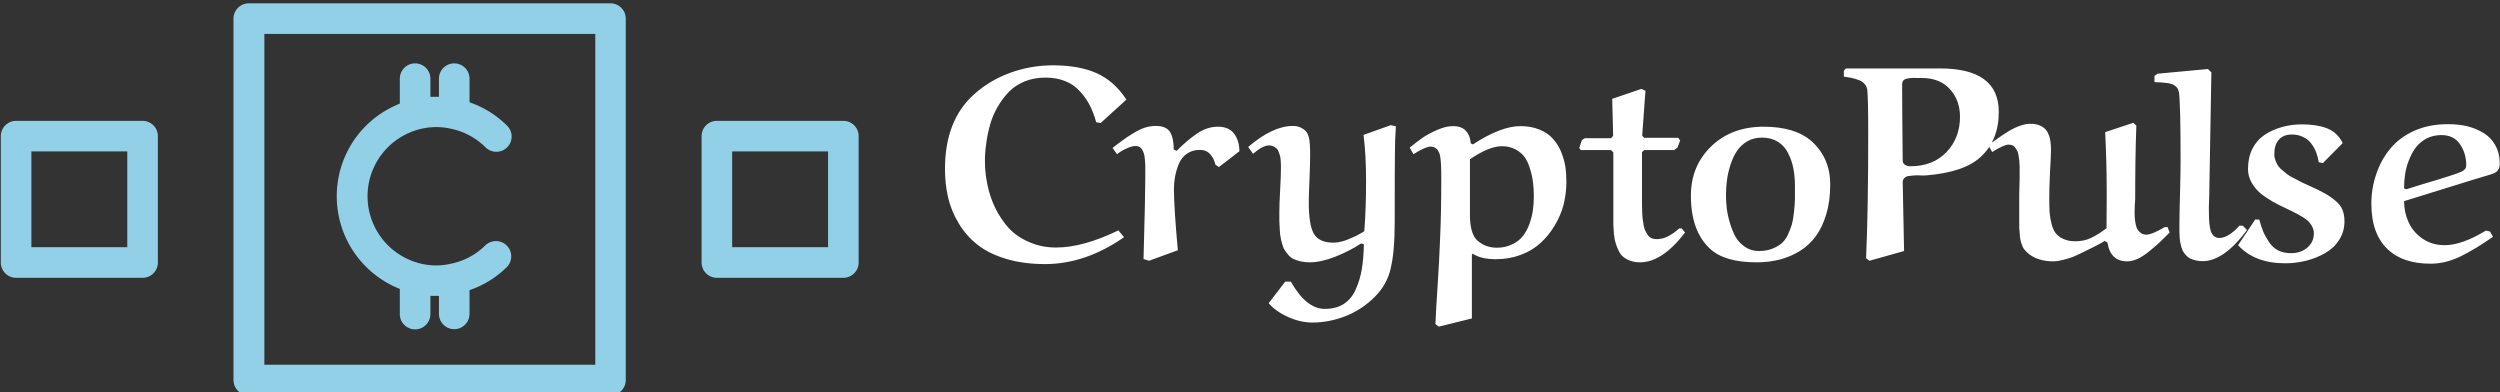 <svg data-v-423bf9ae="" xmlns="http://www.w3.org/2000/svg" viewBox="0 0 574 90" class="iconLeft"><rect x="0" y="0" width="574" height="90" fill="#333333" stroke="none"/><!----><!----><!----><g data-v-423bf9ae="" id="12dea529-d640-4445-adc0-d73cbfaae5a1" fill="#ffffff" transform="matrix(4.474,0,0,4.474,213.431,-16.946)"><path d="M10.10 8.90L10.10 8.90L8.78 10.10L8.55 10.06Q8.42 9.58 8.22 9.19Q8.02 8.80 7.71 8.47Q7.41 8.13 6.96 7.95Q6.51 7.77 5.95 7.77L5.95 7.77Q5.37 7.77 4.89 7.96Q4.41 8.16 4.08 8.49Q3.75 8.83 3.50 9.26Q3.25 9.68 3.11 10.17Q2.97 10.66 2.91 11.13Q2.84 11.59 2.84 12.05L2.84 12.05Q2.84 12.67 2.97 13.27Q3.09 13.88 3.37 14.46Q3.66 15.05 4.07 15.50Q4.48 15.94 5.11 16.21Q5.74 16.49 6.49 16.49L6.49 16.49Q7.88 16.49 9.69 15.61L9.69 15.61L9.98 15.96Q8.00 17.34 5.92 17.34L5.92 17.34Q4.81 17.34 3.92 17.07Q3.03 16.80 2.45 16.34Q1.87 15.88 1.49 15.24Q1.11 14.61 0.95 13.92Q0.79 13.23 0.79 12.46L0.79 12.46Q0.79 9.98 2.26 8.65L2.26 8.65Q3.06 7.92 4.12 7.53Q5.18 7.14 6.33 7.14L6.33 7.14Q7.68 7.14 8.59 7.55Q9.49 7.96 10.10 8.90ZM12.74 16.63L12.74 16.63L11.26 17.17L10.98 17.08Q11.07 13.81 11.07 12.97L11.07 12.97Q11.07 12.92 11.07 12.81L11.07 12.81Q11.07 12.61 11.07 12.51Q11.07 12.41 11.07 12.24Q11.06 12.07 11.05 11.98Q11.04 11.89 11.02 11.75Q10.99 11.62 10.95 11.55Q10.92 11.48 10.87 11.41Q10.81 11.34 10.74 11.31Q10.66 11.28 10.57 11.28L10.57 11.28Q10.38 11.28 10.10 11.41Q9.83 11.53 9.62 11.70L9.62 11.70L9.39 11.38Q9.72 11.12 9.92 10.98Q10.11 10.83 10.43 10.64Q10.75 10.44 11.04 10.34Q11.33 10.25 11.61 10.25L11.61 10.25Q12.14 10.25 12.34 10.56Q12.53 10.88 12.53 11.46L12.53 11.46L12.68 11.53Q13.22 10.98 13.74 10.63Q14.25 10.29 14.80 10.29L14.80 10.29Q15.36 10.29 15.63 10.65Q15.90 11.02 15.90 11.55L15.90 11.55L14.85 12.36L14.67 12.24Q14.60 11.92 14.40 11.70Q14.20 11.48 13.87 11.48L13.87 11.48Q13.48 11.48 13.20 11.68Q12.93 11.87 12.79 12.20Q12.66 12.52 12.60 12.84Q12.54 13.16 12.54 13.49L12.54 13.49Q12.54 14.42 12.74 16.63ZM23.67 10.21L23.93 10.27Q23.88 11.01 23.88 11.69Q23.87 12.37 23.87 15.17L23.87 15.17Q23.87 16.72 23.66 17.58L23.66 17.58Q23.47 18.40 22.84 19.03Q22.20 19.67 21.35 20.01Q20.51 20.34 19.64 20.34L19.64 20.34Q19.04 20.34 18.41 20.06Q17.78 19.78 17.40 19.35L17.40 19.35L18.25 18.24L18.54 18.24Q19.33 19.64 20.28 19.64L20.28 19.64Q20.85 19.64 21.25 19.39Q21.65 19.13 21.86 18.66Q22.08 18.18 22.18 17.62Q22.27 17.07 22.29 16.33L22.29 16.33L22.15 16.28Q21.52 16.69 20.80 16.97Q20.08 17.25 19.50 17.25L19.50 17.25Q19.25 17.25 19.04 17.20Q18.83 17.15 18.68 17.08Q18.53 17.01 18.41 16.87Q18.29 16.73 18.22 16.61Q18.14 16.50 18.09 16.29Q18.03 16.08 18.01 15.94Q17.98 15.80 17.97 15.53Q17.96 15.27 17.95 15.13Q17.95 14.98 17.95 14.70L17.95 14.70Q17.95 14.65 17.95 14.63L17.95 14.63Q17.95 14.27 17.99 13.55Q18.03 12.82 18.03 12.47L18.03 12.47Q18.03 12.32 18.03 12.25Q18.03 12.19 18.02 12.03Q18.01 11.88 17.99 11.80Q17.97 11.72 17.92 11.59Q17.88 11.47 17.81 11.41Q17.75 11.35 17.65 11.30Q17.55 11.25 17.42 11.25L17.42 11.25Q17.10 11.25 16.60 11.68L16.60 11.68L16.35 11.33Q17.61 10.25 18.65 10.25L18.65 10.25Q19.01 10.25 19.28 10.49L19.28 10.49Q19.41 10.61 19.47 10.86Q19.53 11.11 19.53 11.72L19.53 11.72Q19.53 12.13 19.50 12.93Q19.46 13.74 19.46 14.18L19.46 14.18Q19.46 15.33 19.72 15.78Q19.98 16.24 20.73 16.24L20.73 16.24Q21.11 16.24 21.58 16.03Q22.05 15.83 22.31 15.65L22.31 15.65Q22.40 14.51 22.40 13.07L22.40 13.07Q22.40 11.72 22.27 10.71L22.27 10.71L23.67 10.21ZM27.83 16.88L27.83 20.13L26.13 20.55L25.96 20.42Q25.99 19.65 26.07 18.48Q26.15 17.32 26.20 16.01Q26.26 14.70 26.26 12.93L26.26 12.93Q26.26 12.02 26.19 11.74L26.19 11.74Q26.07 11.31 25.71 11.31L25.71 11.31Q25.46 11.31 24.83 11.70L24.83 11.70L24.64 11.36Q25.05 11.03 25.34 10.83Q25.63 10.64 26.06 10.45Q26.50 10.26 26.86 10.26L26.86 10.26Q27.30 10.26 27.52 10.50Q27.75 10.75 27.77 11.14L27.77 11.14L27.88 11.20Q29.32 10.26 30.32 10.26L30.32 10.26Q30.86 10.26 31.28 10.43Q31.71 10.60 31.96 10.88Q32.22 11.15 32.39 11.53Q32.55 11.91 32.62 12.29Q32.68 12.68 32.68 13.11L32.68 13.11Q32.68 13.71 32.54 14.28Q32.39 14.85 32.08 15.36Q31.78 15.87 31.35 16.26Q30.93 16.65 30.33 16.87Q29.74 17.09 29.06 17.09L29.06 17.09Q28.30 17.09 27.86 16.80L27.86 16.80L27.83 16.88ZM28.11 16.13L28.11 16.13Q28.53 16.50 29.11 16.50L29.11 16.50Q29.55 16.50 29.89 16.33Q30.24 16.17 30.44 15.91Q30.65 15.65 30.78 15.29Q30.91 14.93 30.96 14.59Q31.01 14.25 31.01 13.87L31.01 13.87Q31.01 13.50 30.97 13.18Q30.94 12.87 30.83 12.50Q30.73 12.14 30.56 11.88Q30.39 11.63 30.08 11.46Q29.77 11.29 29.37 11.29L29.37 11.29Q28.72 11.29 27.73 11.96L27.73 11.96L27.73 14.81Q27.73 15.78 28.11 16.13ZM35.04 9.17L35.03 8.86L36.53 8.35L36.74 8.45Q36.74 8.45 36.71 8.83L36.71 8.83Q36.68 9.22 36.64 9.79Q36.60 10.36 36.57 10.75L36.57 10.75L36.67 10.86L38.42 10.86L38.52 11.00L38.38 11.36L38.21 11.49L36.67 11.49L36.56 11.60L36.56 13.83Q36.56 14.12 36.56 14.27Q36.57 14.42 36.57 14.67Q36.58 14.92 36.60 15.06Q36.62 15.19 36.65 15.38Q36.69 15.57 36.75 15.67Q36.80 15.77 36.88 15.88Q36.96 15.98 37.07 16.02Q37.19 16.06 37.33 16.06L37.33 16.06Q37.86 16.06 38.47 15.51L38.47 15.51L38.60 15.51L38.77 15.72Q37.60 17.25 36.46 17.25L36.46 17.25Q36.18 17.25 35.96 17.17Q35.75 17.09 35.60 16.97Q35.46 16.86 35.36 16.65Q35.26 16.44 35.21 16.27Q35.15 16.09 35.12 15.80Q35.10 15.51 35.09 15.32Q35.09 15.13 35.09 14.81L35.09 14.81L35.09 11.61L34.97 11.49L33.42 11.49L33.34 11.38L33.48 10.97L33.63 10.88L34.98 10.88L35.08 10.75Q35.07 10.42 35.06 9.96Q35.05 9.49 35.04 9.17L35.04 9.17ZM40.87 13.82L40.87 13.82Q40.87 14.13 40.91 14.48Q40.95 14.82 41.07 15.22Q41.19 15.63 41.36 15.94Q41.54 16.25 41.85 16.46Q42.16 16.67 42.55 16.67L42.55 16.67Q42.93 16.67 43.22 16.56Q43.51 16.45 43.71 16.29Q43.90 16.13 44.04 15.85Q44.17 15.57 44.25 15.31Q44.32 15.06 44.36 14.68Q44.40 14.29 44.41 14.02Q44.41 13.75 44.41 13.34L44.41 13.34Q44.41 12.86 44.33 12.44Q44.25 12.02 44.06 11.65Q43.88 11.28 43.53 11.06Q43.19 10.85 42.72 10.85L42.72 10.85Q42.29 10.85 41.96 11.04Q41.63 11.24 41.43 11.54Q41.23 11.84 41.10 12.25Q40.97 12.65 40.92 13.04Q40.87 13.42 40.87 13.82ZM39.07 13.83L39.07 13.83Q39.07 12.30 40.12 11.29Q41.17 10.29 42.80 10.29Q44.43 10.29 45.28 11.05L45.28 11.05Q46.22 11.91 46.22 13.25L46.22 13.25Q46.22 14.10 46.02 14.77Q45.82 15.45 45.48 15.91Q45.14 16.37 44.66 16.67Q44.17 16.97 43.62 17.11Q43.07 17.25 42.44 17.25L42.44 17.25Q40.82 17.25 40.07 16.57L40.07 16.57Q39.07 15.66 39.07 13.83ZM50.01 16.67L50.01 16.67L48.23 17.17L48.06 17.04Q48.17 14.61 48.17 10.66L48.17 10.66Q48.17 8.80 48.12 8.37L48.12 8.37Q48.08 8.19 47.96 8.07Q47.84 7.94 47.64 7.88Q47.44 7.81 47.29 7.78Q47.15 7.75 46.92 7.72L46.92 7.72L46.92 7.42L47.02 7.30L51.86 7.30Q54.87 7.30 54.87 9.53L54.87 9.53Q54.87 10.99 53.94 11.84L53.94 11.84Q53.10 12.63 51.13 12.79L51.13 12.79Q51.00 12.80 50.85 12.79Q50.70 12.78 50.54 12.79Q50.37 12.80 50.24 12.82Q50.11 12.84 50.02 12.93Q49.94 13.01 49.94 13.14L49.94 13.14Q49.94 13.44 50.01 16.67ZM49.94 12.04L49.94 12.04Q49.94 12.16 50.05 12.24Q50.16 12.32 50.32 12.32L50.32 12.32Q51.50 12.32 52.19 11.59Q52.88 10.86 52.88 9.78L52.88 9.78Q52.88 8.93 52.36 8.36Q51.84 7.79 50.92 7.79L50.92 7.79Q50.89 7.79 50.69 7.79Q50.50 7.78 50.40 7.79Q50.31 7.79 50.17 7.82Q50.03 7.85 49.97 7.92Q49.91 8.00 49.91 8.11L49.91 8.11Q49.91 9.44 49.94 12.04ZM60.33 10.57L60.33 10.57L61.77 10.09L61.93 10.23Q61.87 11.81 61.87 14.05L61.87 14.05Q61.87 14.10 61.85 14.31Q61.84 14.53 61.84 14.69Q61.84 14.85 61.86 15.08Q61.89 15.31 61.94 15.46Q62.00 15.61 62.13 15.72Q62.25 15.83 62.44 15.83L62.44 15.83Q62.73 15.83 63.39 15.44L63.39 15.44L63.53 15.44L63.64 15.72Q63.31 16.05 63.13 16.22Q62.95 16.39 62.61 16.67Q62.28 16.94 62.00 17.07Q61.71 17.20 61.46 17.20L61.46 17.20Q60.60 17.20 60.45 16.24L60.45 16.24L60.31 16.15Q60.22 16.21 59.90 16.38Q59.58 16.54 59.42 16.62Q59.27 16.70 58.99 16.83Q58.70 16.97 58.51 17.03Q58.32 17.09 58.10 17.14Q57.87 17.20 57.68 17.20L57.68 17.20Q56.81 17.20 56.32 16.74L56.32 16.74Q56.25 16.67 56.18 16.59Q56.12 16.52 56.08 16.41Q56.04 16.30 56.01 16.21Q55.98 16.12 55.96 15.96Q55.95 15.80 55.94 15.70Q55.92 15.59 55.92 15.38Q55.92 15.16 55.92 15.04Q55.92 14.92 55.92 14.65Q55.92 14.38 55.92 14.23L55.92 14.23Q55.92 14.07 55.92 13.76Q55.93 13.46 55.93 13.32L55.93 13.32Q55.93 13.20 55.94 12.97Q55.94 12.74 55.94 12.62Q55.94 12.50 55.94 12.30Q55.93 12.11 55.92 12.00Q55.90 11.89 55.88 11.74Q55.86 11.59 55.81 11.52Q55.77 11.44 55.71 11.36Q55.66 11.28 55.57 11.25Q55.49 11.21 55.38 11.21L55.38 11.21Q55.13 11.21 54.53 11.59L54.53 11.59L54.33 11.24Q54.68 10.98 54.86 10.86Q55.04 10.73 55.36 10.53Q55.69 10.33 55.97 10.24Q56.25 10.14 56.49 10.14L56.49 10.14Q56.81 10.14 57.03 10.25Q57.25 10.36 57.36 10.55Q57.47 10.75 57.51 10.97Q57.55 11.19 57.55 11.48L57.55 11.48Q57.55 11.73 57.50 12.60Q57.46 13.46 57.46 13.92Q57.46 14.39 57.48 14.71Q57.51 15.03 57.59 15.32Q57.67 15.62 57.82 15.79Q57.97 15.96 58.21 16.06Q58.45 16.17 58.80 16.17L58.80 16.17Q59.24 16.17 59.60 16.00Q59.96 15.83 60.40 15.50L60.40 15.50Q60.41 14.95 60.41 13.79L60.41 13.79Q60.41 12.11 60.33 10.57ZM65.60 7.33L65.78 7.50L65.67 13.86Q65.67 13.95 65.66 14.15Q65.65 14.35 65.65 14.46L65.65 14.46Q65.65 14.79 65.66 15.00Q65.67 15.22 65.70 15.42Q65.73 15.63 65.79 15.74Q65.85 15.86 65.95 15.93Q66.04 16.00 66.19 16.00L66.19 16.00Q66.65 16.00 67.22 15.37L67.22 15.37L67.39 15.37L67.61 15.59Q66.42 17.19 65.33 17.19L65.33 17.19Q65.14 17.19 64.98 17.15Q64.82 17.11 64.70 17.06Q64.59 17.00 64.49 16.90Q64.40 16.80 64.34 16.71Q64.29 16.63 64.24 16.47Q64.20 16.32 64.18 16.21Q64.16 16.11 64.15 15.93Q64.14 15.75 64.14 15.65Q64.14 15.54 64.14 15.35L64.14 15.35Q64.14 14.83 64.17 13.75Q64.20 12.66 64.20 12.08L64.20 12.08Q64.20 10.49 64.18 9.71L64.18 9.71Q64.15 8.63 64.11 8.50L64.11 8.50Q64.09 8.42 64.06 8.35Q64.03 8.29 63.97 8.24Q63.92 8.19 63.87 8.16Q63.83 8.12 63.73 8.10Q63.64 8.07 63.59 8.06Q63.54 8.05 63.42 8.04Q63.29 8.03 63.24 8.02Q63.19 8.02 63.05 8.01Q62.90 8.00 62.86 8.00L62.86 8.00L62.86 7.68L63.02 7.57L65.60 7.33ZM72.52 11.13L72.52 11.13L71.50 12.16L71.29 12.11Q71.25 11.85 71.16 11.61Q71.07 11.37 70.91 11.16Q70.75 10.94 70.49 10.82Q70.24 10.69 69.92 10.69L69.92 10.69Q69.47 10.69 69.24 10.96Q69.01 11.22 69.01 11.70L69.01 11.70Q69.01 11.87 69.07 12.03Q69.14 12.20 69.22 12.32Q69.31 12.44 69.48 12.57Q69.64 12.71 69.76 12.79Q69.88 12.87 70.11 12.98Q70.33 13.10 70.43 13.15Q70.53 13.19 70.76 13.30L70.76 13.30Q71.30 13.54 71.60 13.71Q71.90 13.88 72.16 14.10Q72.41 14.31 72.51 14.56Q72.61 14.81 72.61 15.16L72.61 15.16Q72.61 15.68 72.33 16.11Q72.06 16.53 71.61 16.78Q71.16 17.04 70.63 17.17Q70.11 17.30 69.57 17.30L69.57 17.30Q68.00 17.30 67.15 16.37L67.15 16.37L68.03 15.05L68.24 15.06Q68.34 15.42 68.44 15.67Q68.55 15.93 68.74 16.21Q68.92 16.49 69.21 16.64Q69.49 16.78 69.88 16.78L69.88 16.78Q70.36 16.78 70.70 16.50Q71.04 16.21 71.04 15.76L71.04 15.76Q71.04 15.42 70.72 15.11L70.72 15.11Q70.56 14.97 70.25 14.80Q69.93 14.63 69.61 14.48Q69.28 14.33 68.92 14.13Q68.56 13.92 68.29 13.70Q68.02 13.47 67.84 13.15Q67.66 12.82 67.66 12.46L67.66 12.46Q67.66 11.88 67.88 11.43Q68.11 10.98 68.51 10.71Q68.90 10.45 69.39 10.31Q69.88 10.17 70.44 10.17L70.44 10.17Q71.18 10.17 71.71 10.37Q72.25 10.58 72.52 11.13ZM75.85 13.48L75.85 13.48Q76.54 13.26 77.49 12.98L77.49 12.98Q78.40 12.70 78.63 12.59Q78.86 12.48 78.86 12.27L78.86 12.27Q78.86 11.66 78.54 11.19Q78.22 10.72 77.59 10.72L77.59 10.72Q77.16 10.72 76.81 10.90Q76.47 11.09 76.26 11.37Q76.05 11.66 75.91 12.03Q75.77 12.40 75.72 12.74Q75.67 13.08 75.67 13.42L75.67 13.42Q75.67 13.49 75.77 13.49L75.77 13.49Q75.78 13.49 75.81 13.49Q75.84 13.48 75.85 13.48ZM79.87 15.62L80.08 15.67L80.23 15.94Q79.35 16.56 78.58 16.94Q77.80 17.32 77.03 17.32L77.03 17.32Q75.62 17.32 74.85 16.60L74.85 16.60Q73.99 15.81 73.99 14.23L73.99 14.23Q73.99 13.45 74.24 12.73Q74.48 12.00 74.95 11.43Q75.42 10.85 76.19 10.50Q76.95 10.16 77.91 10.16L77.91 10.16Q78.44 10.16 78.89 10.26Q79.34 10.37 79.73 10.60Q80.12 10.83 80.35 11.24Q80.58 11.65 80.58 12.20L80.58 12.20Q80.58 12.60 80.18 12.72L80.18 12.72Q80.14 12.72 75.67 14.11L75.67 14.11Q75.67 14.69 75.90 15.19Q76.13 15.70 76.61 16.03Q77.10 16.37 77.75 16.37L77.75 16.37Q78.64 16.37 79.87 15.62L79.87 15.62Z"></path></g><!----><g data-v-423bf9ae="" id="b04b0c5b-ce58-48e5-be6b-f228f890fd17" transform="matrix(2.34,0,0,2.34,-17.761,-71.235)" stroke="none" fill="#92d0e8"><path d="M67.49 30.77H32a1.5 1.5 0 00-1.5 1.5v35.46a1.5 1.5 0 001.5 1.5h35.49a1.5 1.5 0 001.5-1.5V32.27a1.5 1.5 0 00-1.5-1.5zM66 66.23H33.53V33.77H66zM90.34 42.3H77.93a1.5 1.5 0 00-1.5 1.5v12.4a1.5 1.5 0 001.5 1.5h12.41a1.5 1.5 0 001.5-1.5V43.8a1.5 1.5 0 00-1.5-1.5zm-1.5 12.4h-9.41v-9.4h9.41zM21.58 42.3H9.17a1.5 1.5 0 00-1.5 1.5v12.4a1.5 1.5 0 001.5 1.5h12.41a1.5 1.5 0 001.5-1.5V43.8a1.5 1.5 0 00-1.5-1.5zm-1.5 12.4h-9.41v-9.4h9.41zm23.43 1.92a9.77 9.77 0 010-13.85 9.93 9.93 0 013.31-2.16v-2.45a1.5 1.5 0 013 0v1.78h.84v-1.78a1.5 1.5 0 013 0v2.32a9.65 9.65 0 013.69 2.3 1.49 1.49 0 010 2.12 1.51 1.51 0 01-2.12 0 6.72 6.72 0 00-3.37-1.82 6.53 6.53 0 00-3.14.05 6.82 6.82 0 00-3.08 1.77 6.79 6.79 0 003.06 11.36 6.34 6.34 0 003.12.06 6.68 6.68 0 003.41-1.82 1.5 1.5 0 012.12 2.12 9.64 9.64 0 01-3.69 2.29v2.33a1.5 1.5 0 11-3 0v-1.77h-.84v1.79a1.5 1.5 0 01-3 0v-2.47a9.8 9.8 0 01-3.31-2.17z"></path></g><!----></svg>